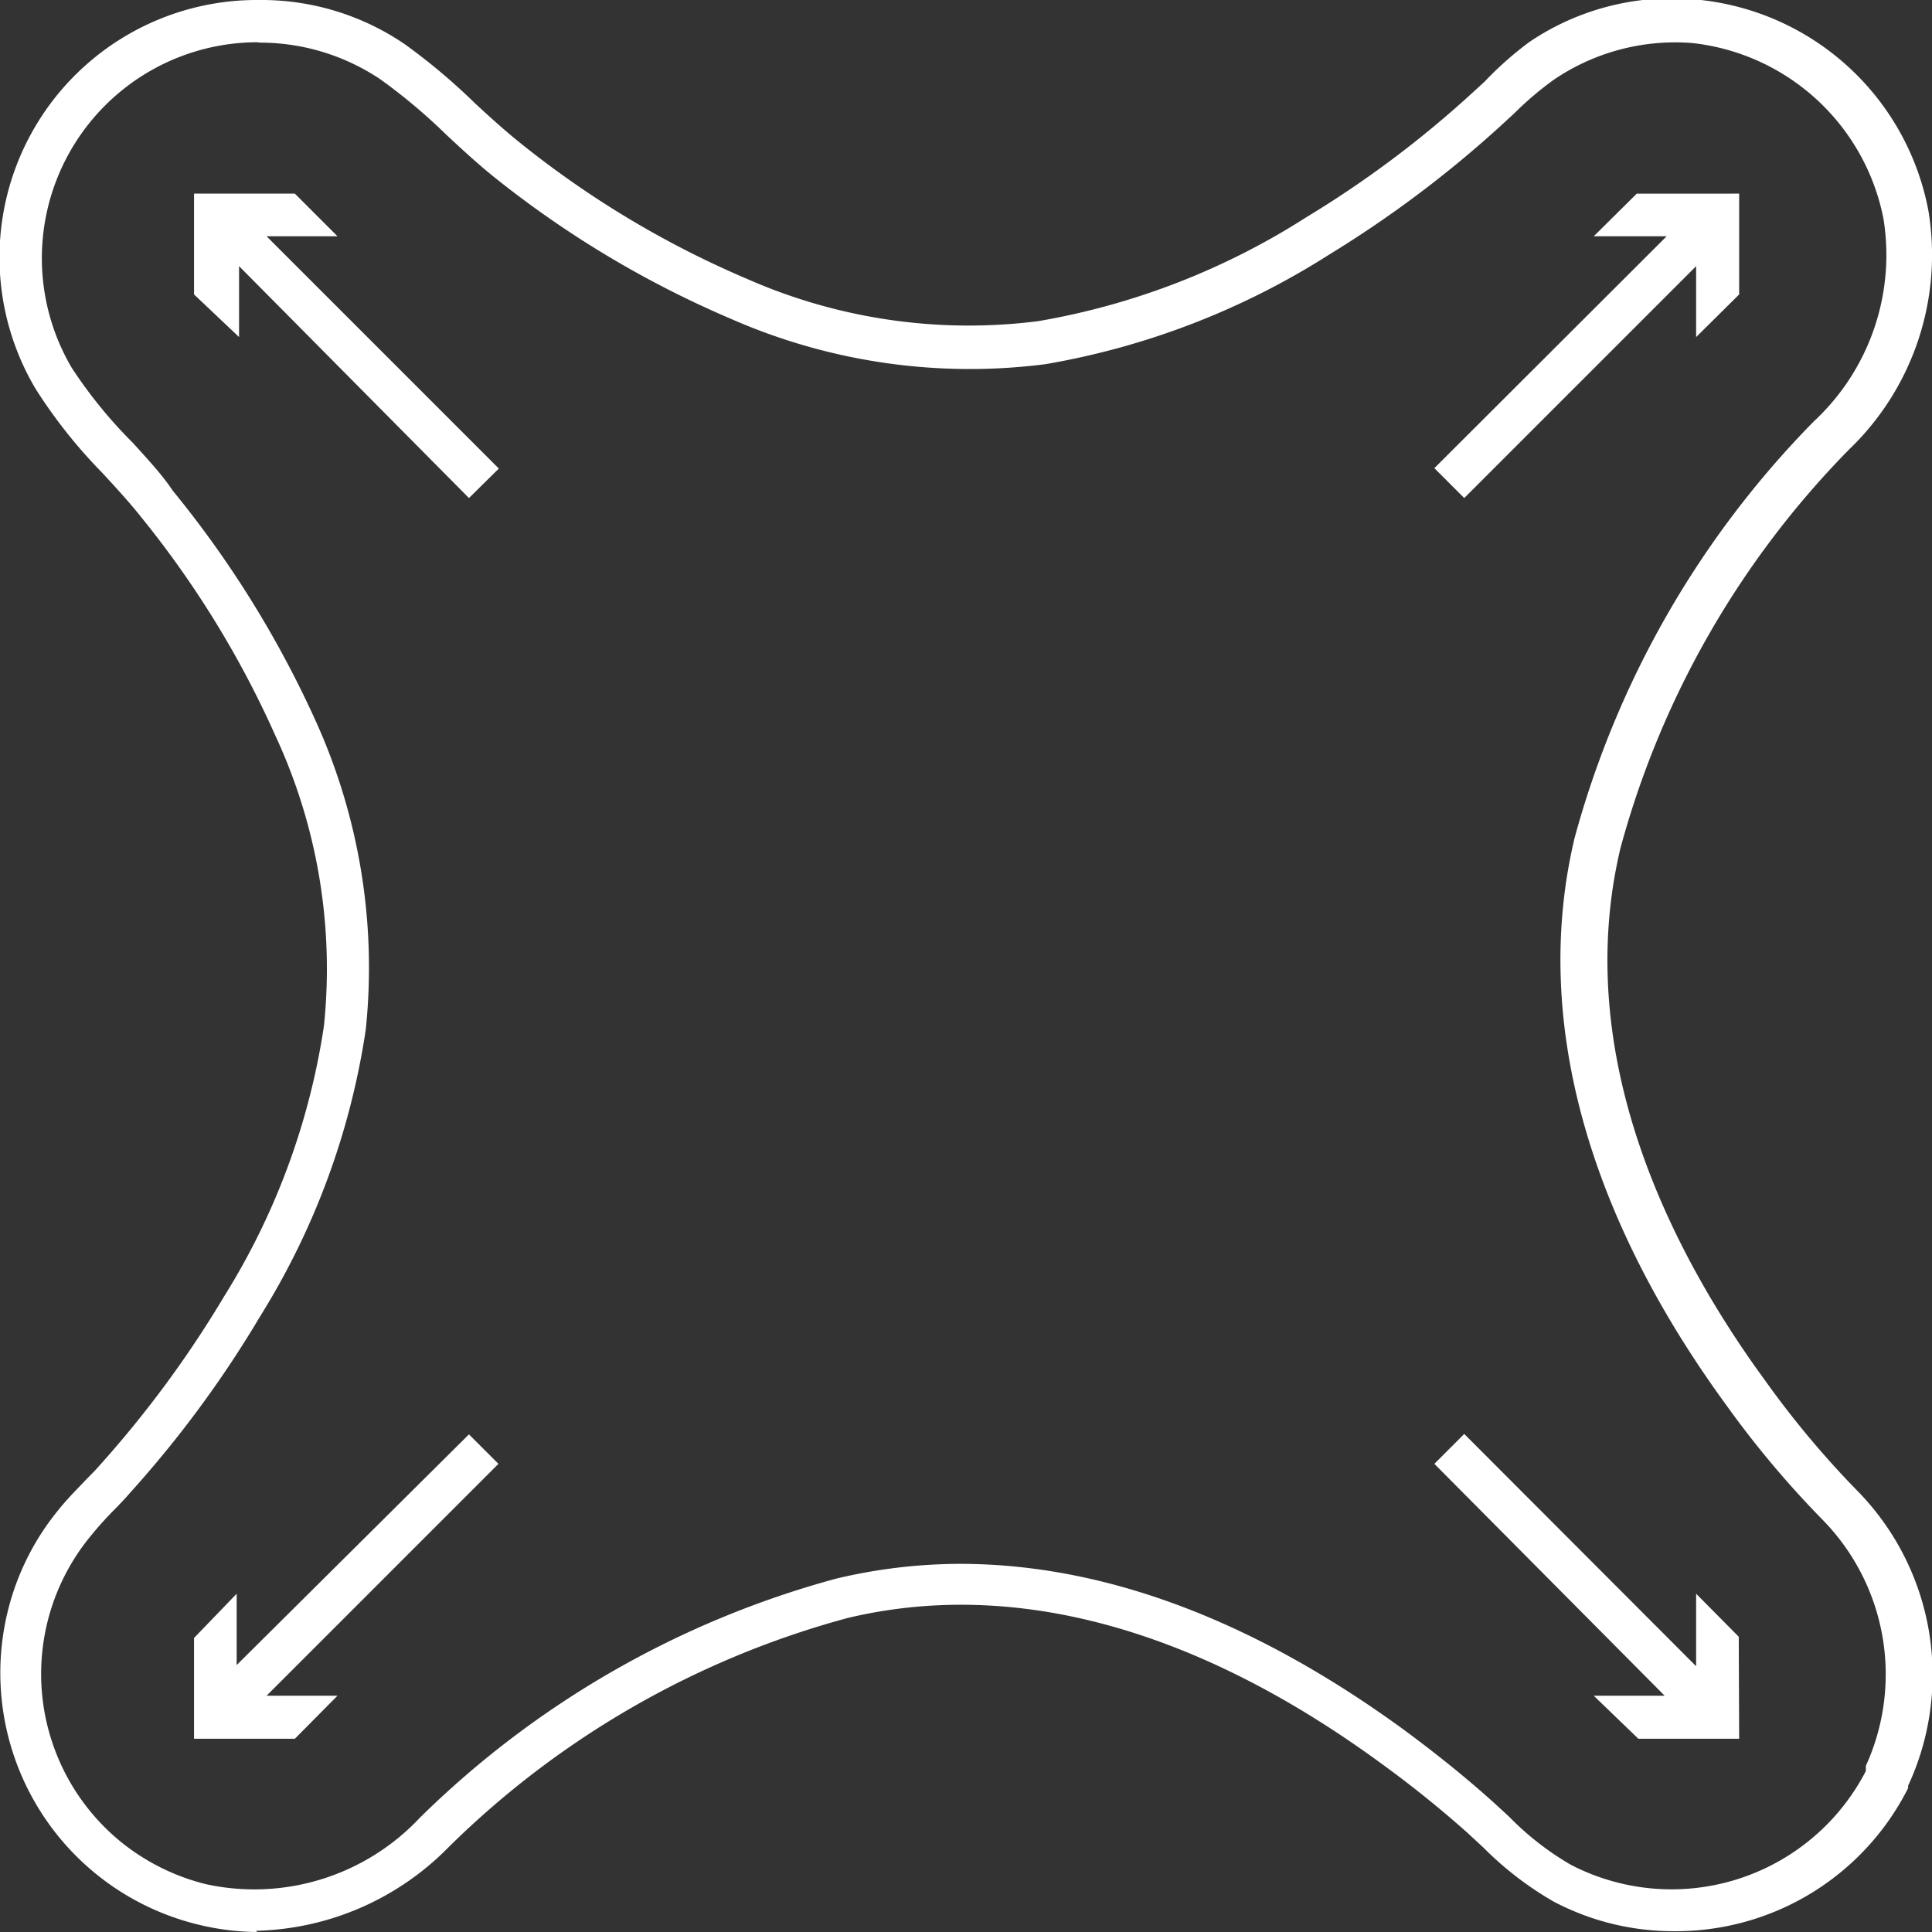 <svg id="Layer_1" data-name="Layer 1" xmlns="http://www.w3.org/2000/svg" viewBox="0 0 48.49 48.49"><rect x="0" y="0" width="48.49" height="48.49" fill="#333333" stroke="none"/><defs><style>.cls-1{fill:#fff;}</style></defs><g id="Group_1861" data-name="Group 1861"><path id="Path_2634" data-name="Path 2634" class="cls-1" d="M6.46,48.49A6.43,6.43,0,0,1,5,48.31,6.5,6.5,0,0,1,.19,40.46a6.41,6.41,0,0,1,1.29-2.58c.2-.25.42-.47.62-.68s.27-.27.39-.41a27.2,27.2,0,0,0,3.14-4.26,17.76,17.76,0,0,0,2.5-6.78,13.88,13.88,0,0,0-1.22-7.29A24.63,24.63,0,0,0,3.56,13c-.3-.38-.64-.75-1-1.14A12.77,12.77,0,0,1,.9,9.77,6.46,6.46,0,0,1,6.51,0a6.38,6.38,0,0,1,3.65,1.11,15.49,15.49,0,0,1,1.76,1.48c.42.39.82.75,1.24,1.08A24.17,24.17,0,0,0,18.75,7a13.8,13.8,0,0,0,7.31,1.06,18.17,18.17,0,0,0,6.73-2.61,26.31,26.31,0,0,0,4.12-3.08l.35-.32a8.57,8.57,0,0,1,1.13-1A6.39,6.39,0,0,1,42.69,0,6.54,6.54,0,0,1,48.4,5.29a6.77,6.77,0,0,1-2,6,22.77,22.77,0,0,0-5.73,10c-1.24,5.23,1.29,10.16,3.64,13.37a23.43,23.43,0,0,0,2.3,2.75,6.6,6.6,0,0,1,1.28,7.41l0,.06A6.53,6.53,0,0,1,42,48.47h0a6.45,6.45,0,0,1-3-.74,8.34,8.34,0,0,1-1.77-1.36L36.83,46a27.56,27.56,0,0,0-2.15-1.73c-4.64-3.4-9.22-4.66-13.41-3.66a22.66,22.66,0,0,0-10,5.74,7,7,0,0,1-4.85,2.11Zm0-47.43A5.42,5.42,0,0,0,1.8,9.23a11.67,11.67,0,0,0,1.54,1.89c.35.39.72.78,1,1.2A26.16,26.16,0,0,1,7.88,18a15,15,0,0,1,1.3,7.84,18.82,18.82,0,0,1-2.64,7.18,27.77,27.77,0,0,1-3.26,4.43c-.13.15-.27.3-.41.44s-.39.41-.56.62A5.44,5.44,0,0,0,3,46.2a5.49,5.49,0,0,0,2.17,1.09,5.7,5.7,0,0,0,5.37-1.67,23.73,23.73,0,0,1,10.45-6,13.54,13.54,0,0,1,3.1-.37c3.62,0,7.38,1.41,11.18,4.19.77.57,1.52,1.17,2.23,1.81l.37.34a7.27,7.27,0,0,0,1.55,1.21,5.49,5.49,0,0,0,7.41-2.35l0-.07,0-.06a5.54,5.54,0,0,0-1.09-6.18,24.57,24.57,0,0,1-2.41-2.87c-3.55-4.86-4.87-9.79-3.81-14.24a23.8,23.8,0,0,1,6-10.45,5.7,5.7,0,0,0,1.75-5.1,5.5,5.5,0,0,0-4.8-4.4A5.42,5.42,0,0,0,39,2a8.16,8.16,0,0,0-1,.85l-.37.34a28.31,28.31,0,0,1-4.27,3.2,19.31,19.31,0,0,1-7.12,2.75A14.9,14.9,0,0,1,18.34,8a25.46,25.46,0,0,1-5.83-3.47c-.46-.36-.89-.76-1.31-1.15A14.43,14.43,0,0,0,9.56,2a5.42,5.42,0,0,0-3.05-.93Z"/><path id="Path_2635" data-name="Path 2635" class="cls-1" d="M11.77,12.5,6,6.68V8.46L4.87,7.39V4.86H7.4L8.47,5.93H6.69l5.83,5.83Z"/><path id="Path_2636" data-name="Path 2636" class="cls-1" d="M43.65,43.64H41.12L40,42.56h1.78L36,36.74l.75-.75,5.82,5.83V40l1.07,1.08Z"/><path id="Path_2637" data-name="Path 2637" class="cls-1" d="M12.51,36.74,6.69,42.56H8.47L7.4,43.64H4.87V41.11L5.94,40v1.79L11.77,36Z"/><path id="Path_2638" data-name="Path 2638" class="cls-1" d="M43.65,4.86V7.39L42.57,8.46V6.68L36.75,12.5,36,11.75l5.83-5.82H40l1.08-1.07Z"/></g></svg>